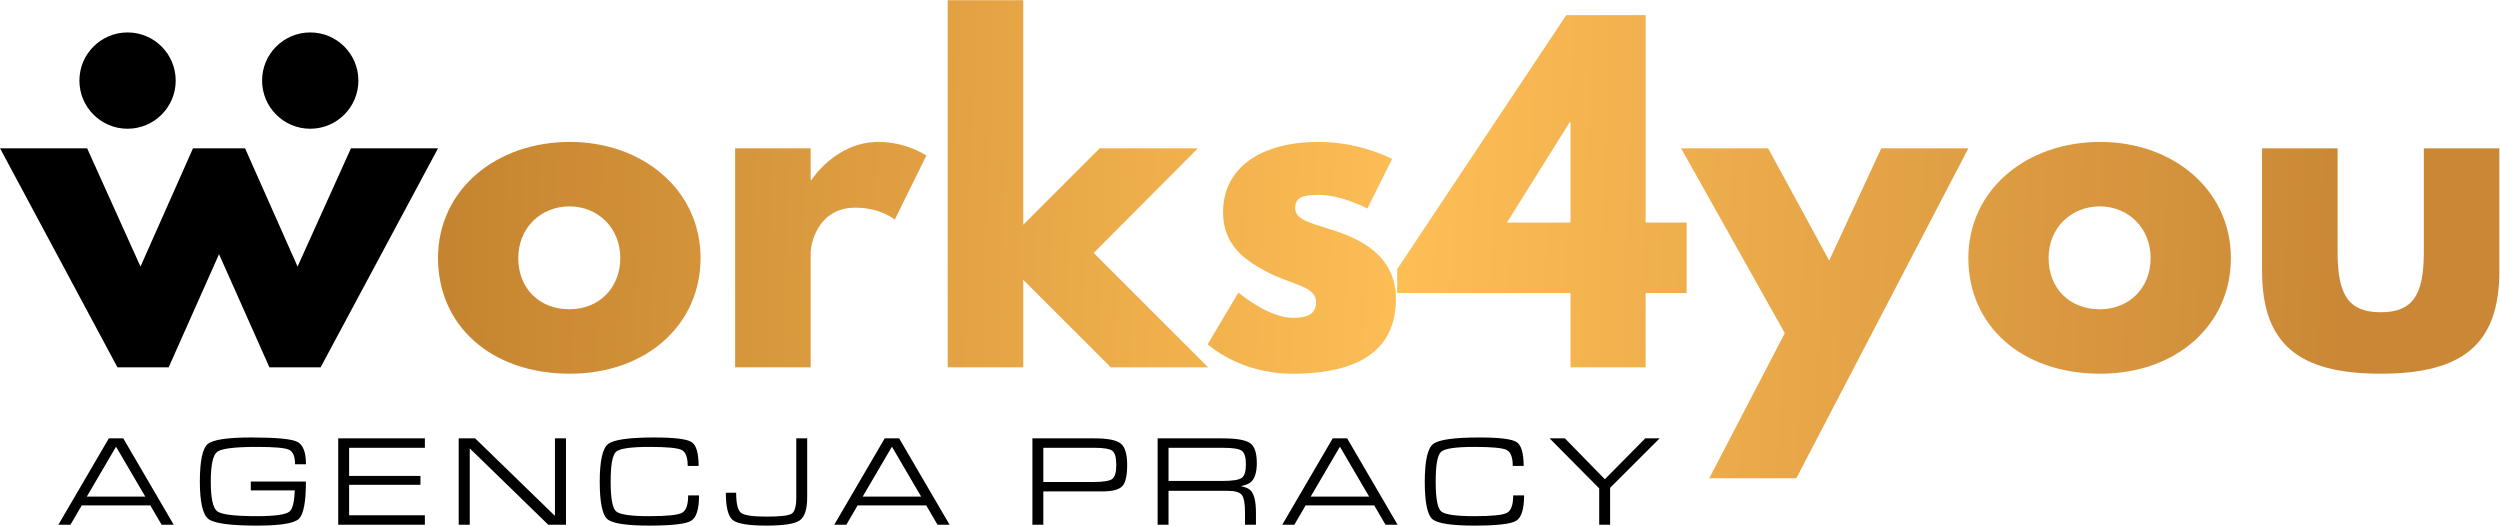 <?xml version="1.0" encoding="UTF-8" standalone="no"?>
<!DOCTYPE svg PUBLIC "-//W3C//DTD SVG 1.1//EN" "http://www.w3.org/Graphics/SVG/1.1/DTD/svg11.dtd">
<svg width="100%" height="100%" viewBox="0 0 1659 349" version="1.1" xmlns="http://www.w3.org/2000/svg" xmlns:xlink="http://www.w3.org/1999/xlink" xml:space="preserve" xmlns:serif="http://www.serif.com/" style="fill-rule:evenodd;clip-rule:evenodd;stroke-linejoin:round;stroke-miterlimit:2;">
    <g transform="matrix(4.167,0,0,4.167,-410.948,-1586.38)">
        <path d="M125.479,439.195L133.501,421.18L141.523,439.195L149.68,439.195L168.375,404.321L154.507,404.321L146.009,423.152L137.648,404.321L129.354,404.321L120.993,423.152L112.495,404.321L98.628,404.321L117.321,439.195L125.479,439.195Z"/>
    </g>
    <g transform="matrix(4.167,0,0,4.167,-410.948,-1586.38)">
        <path d="M168.375,421.792C168.375,432.534 176.804,440.215 189.38,440.215C201.413,440.215 210.183,432.534 210.183,421.792C210.183,410.916 200.937,403.302 189.38,403.302C177.62,403.302 168.375,410.916 168.375,421.792ZM181.155,421.792C181.155,416.966 184.758,413.567 189.313,413.567C193.799,413.567 197.402,416.966 197.402,421.792C197.402,426.551 194.003,429.95 189.313,429.95C184.418,429.95 181.155,426.551 181.155,421.792Z" style="fill:url(#_Linear1);"/>
    </g>
    <g transform="matrix(4.167,0,0,4.167,-410.948,-1590.63)">
        <path d="M215.689,440.215L227.721,440.215L227.721,421.86C227.721,420.976 228.605,414.791 234.859,414.791C238.87,414.791 241.113,416.693 241.113,416.693L246.144,406.497C246.144,406.497 243.017,404.321 238.53,404.321C231.664,404.321 227.857,410.371 227.857,410.371L227.721,410.371L227.721,405.341L215.689,405.341L215.689,440.215Z" style="fill:url(#_Linear2);"/>
    </g>
    <g transform="matrix(4.167,0,0,4.167,-410.948,-1684.67)">
        <path d="M289.379,427.911L273.743,427.911L261.575,440.079L261.575,404.321L249.543,404.321L249.543,462.785L261.575,462.785L261.575,448.848L275.511,462.785L291.011,462.785L272.792,444.566L289.379,427.911Z" style="fill:url(#_Linear3);"/>
    </g>
    <g transform="matrix(4.167,0,0,4.167,-410.948,-1586.38)">
        <path d="M308.618,403.302C299.44,403.302 293.39,407.381 293.39,414.519C293.39,419.753 296.925,422.2 300.46,424.036C304.402,426.075 308.21,426.279 308.21,428.794C308.21,431.106 306.17,431.31 304.47,431.31C300.596,431.31 295.837,427.299 295.837,427.299L290.942,435.524C290.942,435.524 295.973,440.215 304.402,440.215C311.54,440.215 320.921,438.583 320.921,428.318C320.921,421.18 314.94,418.597 310.317,417.17C307.326,416.218 304.878,415.674 304.878,413.839C304.878,412.207 305.966,411.732 308.618,411.732C312.288,411.732 316.367,413.907 316.367,413.907L320.31,406.021C320.31,406.021 315.348,403.302 308.618,403.302Z" style="fill:url(#_Linear4);"/>
    </g>
    <g transform="matrix(4.167,0,0,4.167,-410.948,-1674.76)">
        <path d="M360.69,437.36L360.69,404.321L348.045,404.321L321.125,444.77L321.125,448.576L348.725,448.576L348.725,460.405L360.69,460.405L360.69,448.576L367.216,448.576L367.216,437.36L360.69,437.36ZM348.725,421.384L348.725,437.36L338.596,437.36L348.589,421.384L348.725,421.384Z" style="fill:url(#_Linear5);"/>
    </g>
    <g transform="matrix(4.167,0,0,4.167,-410.948,-1512.74)">
        <path d="M398.214,386.647L389.921,404.526L380.2,386.647L366.332,386.647L382.851,416.082L370.819,439.195L384.687,439.195L412.083,386.647L398.214,386.647Z" style="fill:url(#_Linear6);"/>
    </g>
    <g transform="matrix(4.167,0,0,4.167,-410.948,-1586.38)">
        <path d="M412.082,421.792C412.082,432.534 420.511,440.215 433.088,440.215C445.121,440.215 453.89,432.534 453.89,421.792C453.89,410.916 444.645,403.302 433.088,403.302C421.327,403.302 412.082,410.916 412.082,421.792ZM424.863,421.792C424.863,416.966 428.465,413.567 433.02,413.567C437.507,413.567 441.109,416.966 441.109,421.792C441.109,426.551 437.711,429.95 433.02,429.95C428.126,429.95 424.863,426.551 424.863,421.792Z" style="fill:url(#_Linear7);"/>
    </g>
    <g transform="matrix(4.167,0,0,4.167,-410.948,-1582.13)">
        <path d="M470.885,403.302L458.852,403.302L458.852,422.812C458.852,434.504 464.699,439.195 477.751,439.195C490.803,439.195 496.649,434.504 496.649,422.812L496.649,403.302L484.616,403.302L484.616,419.889C484.616,426.755 482.781,429.406 477.751,429.406C472.72,429.406 470.885,426.755 470.885,419.889L470.885,403.302Z" style="fill:url(#_Linear8);"/>
    </g>
    <g transform="matrix(-4.167,0,0,4.167,580.318,-1821.61)">
        <path d="M118.952,442.317C114.717,442.317 111.284,445.75 111.284,449.985C111.284,454.22 114.717,457.653 118.952,457.653C123.187,457.653 126.62,454.22 126.62,449.985C126.62,445.75 123.187,442.317 118.952,442.317"/>
    </g>
    <g transform="matrix(-4.167,0,0,4.167,822.801,-1821.61)">
        <path d="M148.05,442.317C143.815,442.317 140.382,445.75 140.382,449.985C140.382,454.22 143.815,457.653 148.05,457.653C152.285,457.653 155.718,454.22 155.718,449.985C155.718,445.75 152.285,442.317 148.05,442.317"/>
    </g>
    <g transform="matrix(4.167,0,0,4.167,-410.948,-1289.42)">
        <path d="M107.916,392.999L115.951,379.246L118.251,379.246L126.282,392.999L124.357,392.999L122.562,389.925L111.637,389.925L109.841,392.999L107.916,392.999ZM117.098,380.575L112.446,388.516L121.752,388.516L117.102,380.575L117.098,380.575ZM139.559,393.14C135.311,393.14 132.729,392.792 131.822,392.092C130.91,391.392 130.452,389.404 130.445,386.134C130.452,382.856 130.863,380.86 131.685,380.16C132.503,379.456 134.822,379.104 138.643,379.104C142.587,379.104 145.02,379.331 145.951,379.789C146.878,380.243 147.343,381.44 147.343,383.376L145.606,383.376C145.606,382.12 145.282,381.346 144.636,381.053C143.991,380.755 142.297,380.606 139.563,380.606C136.019,380.606 133.907,380.864 133.218,381.381C132.53,381.897 132.186,383.482 132.186,386.134C132.186,388.778 132.53,390.355 133.218,390.867C133.907,391.379 136.023,391.637 139.567,391.637C142.465,391.637 144.198,391.379 144.766,390.867C145.223,390.449 145.493,389.334 145.568,387.53L138.558,387.53L138.558,386.122L147.335,386.122L147.335,386.134C147.343,389.404 146.956,391.392 146.178,392.096C145.396,392.792 143.193,393.14 139.559,393.14ZM152.48,392.999L152.48,379.246L166.281,379.246L166.281,380.747L154.217,380.747L154.217,385.231L165.577,385.231L165.577,386.639L154.217,386.639L154.217,391.497L166.281,391.497L166.281,392.999L152.48,392.999ZM173.428,392.999L171.668,392.999L171.668,379.246L174.289,379.246L186.994,391.591L186.994,379.246L188.754,379.246L188.754,392.999L185.93,392.999L173.428,380.837L173.428,392.999ZM209.945,388.328C209.945,390.511 209.523,391.861 208.681,392.373C207.837,392.886 205.622,393.14 202.036,393.14C198.35,393.14 196.113,392.792 195.323,392.092C194.533,391.392 194.134,389.404 194.126,386.134C194.134,382.856 194.572,380.86 195.444,380.16C196.313,379.456 198.777,379.104 202.83,379.104C206.022,379.104 207.993,379.347 208.748,379.833C209.499,380.313 209.875,381.585 209.875,383.634L208.138,383.634C208.138,382.257 207.813,381.409 207.164,381.088C206.514,380.767 204.809,380.606 202.043,380.606C199.078,380.606 197.306,380.864 196.731,381.381C196.152,381.897 195.867,383.482 195.867,386.134C195.867,388.778 196.152,390.355 196.731,390.867C197.306,391.379 199.075,391.637 202.036,391.637C204.832,391.637 206.558,391.461 207.218,391.109C207.88,390.757 208.208,389.831 208.208,388.328L209.945,388.328ZM225.429,379.246L227.165,379.246L227.165,388.645C227.165,390.535 226.766,391.755 225.972,392.31C225.178,392.862 223.418,393.14 220.687,393.14C217.835,393.14 216.044,392.842 215.308,392.252C214.577,391.658 214.21,390.21 214.21,387.905L215.853,387.905C215.853,389.631 216.111,390.694 216.623,391.101C217.135,391.505 218.485,391.708 220.675,391.708C222.87,391.708 224.212,391.551 224.7,391.239C225.186,390.925 225.429,390.057 225.429,388.638L225.429,379.246ZM231.477,392.999L239.511,379.246L241.811,379.246L249.842,392.999L247.917,392.999L246.123,389.925L235.197,389.925L233.401,392.999L231.477,392.999ZM240.658,380.575L236.006,388.516L245.312,388.516L240.662,380.575L240.658,380.575ZM263.033,392.999L263.033,379.246L272.898,379.246C275.023,379.246 276.423,379.519 277.104,380.07C277.784,380.619 278.124,381.757 278.124,383.482C278.124,385.191 277.862,386.321 277.338,386.869C276.814,387.421 275.742,387.695 274.111,387.695L264.77,387.695L264.77,392.999L263.033,392.999ZM264.77,386.193L272.773,386.193C274.326,386.193 275.316,386.032 275.746,385.711C276.173,385.386 276.387,384.648 276.387,383.482C276.387,382.308 276.18,381.561 275.769,381.237C275.355,380.912 274.401,380.747 272.902,380.747L264.77,380.747L264.77,386.193ZM282.972,392.999L282.972,379.246L293.326,379.246C295.541,379.246 297.003,379.5 297.707,380.009C298.416,380.516 298.768,381.569 298.768,383.169C298.768,384.757 298.403,385.809 297.68,386.321C297.351,386.549 296.859,386.728 296.201,386.861C296.901,386.983 297.41,387.19 297.723,387.48C298.33,388.027 298.631,389.236 298.631,391.098L298.631,392.999L296.89,392.999L296.89,391.098C296.89,389.631 296.718,388.68 296.377,388.25C296.037,387.816 295.29,387.601 294.136,387.601L284.709,387.601L284.709,392.999L282.972,392.999ZM284.709,386.028L293.202,386.028C294.845,386.028 295.893,385.872 296.35,385.555C296.804,385.242 297.031,384.522 297.031,383.391C297.031,382.257 296.811,381.534 296.374,381.221C295.932,380.904 294.918,380.747 293.33,380.747L284.709,380.747L284.709,386.028ZM302.821,392.999L310.855,379.246L313.156,379.246L321.186,392.999L319.262,392.999L317.467,389.925L306.541,389.925L304.745,392.999L302.821,392.999ZM312.002,380.575L307.35,388.516L316.656,388.516L312.006,380.575L312.002,380.575ZM341.333,388.328C341.333,390.511 340.91,391.861 340.069,392.373C339.225,392.886 337.01,393.14 333.423,393.14C329.738,393.14 327.501,392.792 326.711,392.092C325.921,391.392 325.521,389.404 325.514,386.134C325.521,382.856 325.959,380.86 326.832,380.16C327.7,379.456 330.164,379.104 334.217,379.104C337.409,379.104 339.38,379.347 340.135,379.833C340.887,380.313 341.262,381.585 341.262,383.634L339.525,383.634C339.525,382.257 339.2,381.409 338.551,381.088C337.902,380.767 336.197,380.606 333.431,380.606C330.466,380.606 328.693,380.864 328.119,381.381C327.54,381.897 327.254,383.482 327.254,386.134C327.254,388.778 327.54,390.355 328.119,390.867C328.693,391.379 330.462,391.637 333.423,391.637C336.22,391.637 337.945,391.461 338.606,391.109C339.267,390.757 339.596,389.831 339.596,388.328L341.333,388.328ZM353.295,387.209L345.397,379.246L347.834,379.246L354.199,385.762L354.199,385.751L360.63,379.246L362.918,379.246L355.032,387.119L355.032,392.999L353.295,392.999L353.295,387.209Z"/>
    </g>
    <defs>
        <linearGradient id="_Linear1" x1="0" y1="0" x2="1" y2="0" gradientUnits="userSpaceOnUse" gradientTransform="matrix(346.84,13.82,13.82,-346.84,125.17,413.737)"><stop offset="0" style="stop-color:rgb(181,115,36);stop-opacity:1"/><stop offset="0.57" style="stop-color:rgb(253,190,86);stop-opacity:1"/><stop offset="1" style="stop-color:rgb(202,136,54);stop-opacity:1"/></linearGradient>
        <linearGradient id="_Linear2" x1="0" y1="0" x2="1" y2="0" gradientUnits="userSpaceOnUse" gradientTransform="matrix(346.84,13.82,13.82,-346.84,125.17,414.756)"><stop offset="0" style="stop-color:rgb(181,115,36);stop-opacity:1"/><stop offset="0.57" style="stop-color:rgb(253,190,86);stop-opacity:1"/><stop offset="1" style="stop-color:rgb(202,136,54);stop-opacity:1"/></linearGradient>
        <linearGradient id="_Linear3" x1="0" y1="0" x2="1" y2="0" gradientUnits="userSpaceOnUse" gradientTransform="matrix(346.84,13.82,13.82,-346.84,125.17,437.326)"><stop offset="0" style="stop-color:rgb(181,115,36);stop-opacity:1"/><stop offset="0.57" style="stop-color:rgb(253,190,86);stop-opacity:1"/><stop offset="1" style="stop-color:rgb(202,136,54);stop-opacity:1"/></linearGradient>
        <linearGradient id="_Linear4" x1="0" y1="0" x2="1" y2="0" gradientUnits="userSpaceOnUse" gradientTransform="matrix(346.84,13.82,13.82,-346.84,125.17,413.737)"><stop offset="0" style="stop-color:rgb(181,115,36);stop-opacity:1"/><stop offset="0.57" style="stop-color:rgb(253,190,86);stop-opacity:1"/><stop offset="1" style="stop-color:rgb(202,136,54);stop-opacity:1"/></linearGradient>
        <linearGradient id="_Linear5" x1="0" y1="0" x2="1" y2="0" gradientUnits="userSpaceOnUse" gradientTransform="matrix(346.84,13.82,13.82,-346.84,125.17,434.946)"><stop offset="0" style="stop-color:rgb(181,115,36);stop-opacity:1"/><stop offset="0.57" style="stop-color:rgb(253,190,86);stop-opacity:1"/><stop offset="1" style="stop-color:rgb(202,136,54);stop-opacity:1"/></linearGradient>
        <linearGradient id="_Linear6" x1="0" y1="0" x2="1" y2="0" gradientUnits="userSpaceOnUse" gradientTransform="matrix(346.84,13.82,13.82,-346.84,125.17,396.062)"><stop offset="0" style="stop-color:rgb(181,115,36);stop-opacity:1"/><stop offset="0.57" style="stop-color:rgb(253,190,86);stop-opacity:1"/><stop offset="1" style="stop-color:rgb(202,136,54);stop-opacity:1"/></linearGradient>
        <linearGradient id="_Linear7" x1="0" y1="0" x2="1" y2="0" gradientUnits="userSpaceOnUse" gradientTransform="matrix(346.84,13.82,13.82,-346.84,125.17,413.737)"><stop offset="0" style="stop-color:rgb(181,115,36);stop-opacity:1"/><stop offset="0.57" style="stop-color:rgb(253,190,86);stop-opacity:1"/><stop offset="1" style="stop-color:rgb(202,136,54);stop-opacity:1"/></linearGradient>
        <linearGradient id="_Linear8" x1="0" y1="0" x2="1" y2="0" gradientUnits="userSpaceOnUse" gradientTransform="matrix(346.84,13.82,13.82,-346.84,125.17,412.717)"><stop offset="0" style="stop-color:rgb(181,115,36);stop-opacity:1"/><stop offset="0.57" style="stop-color:rgb(253,190,86);stop-opacity:1"/><stop offset="1" style="stop-color:rgb(202,136,54);stop-opacity:1"/></linearGradient>
    </defs>
</svg>
